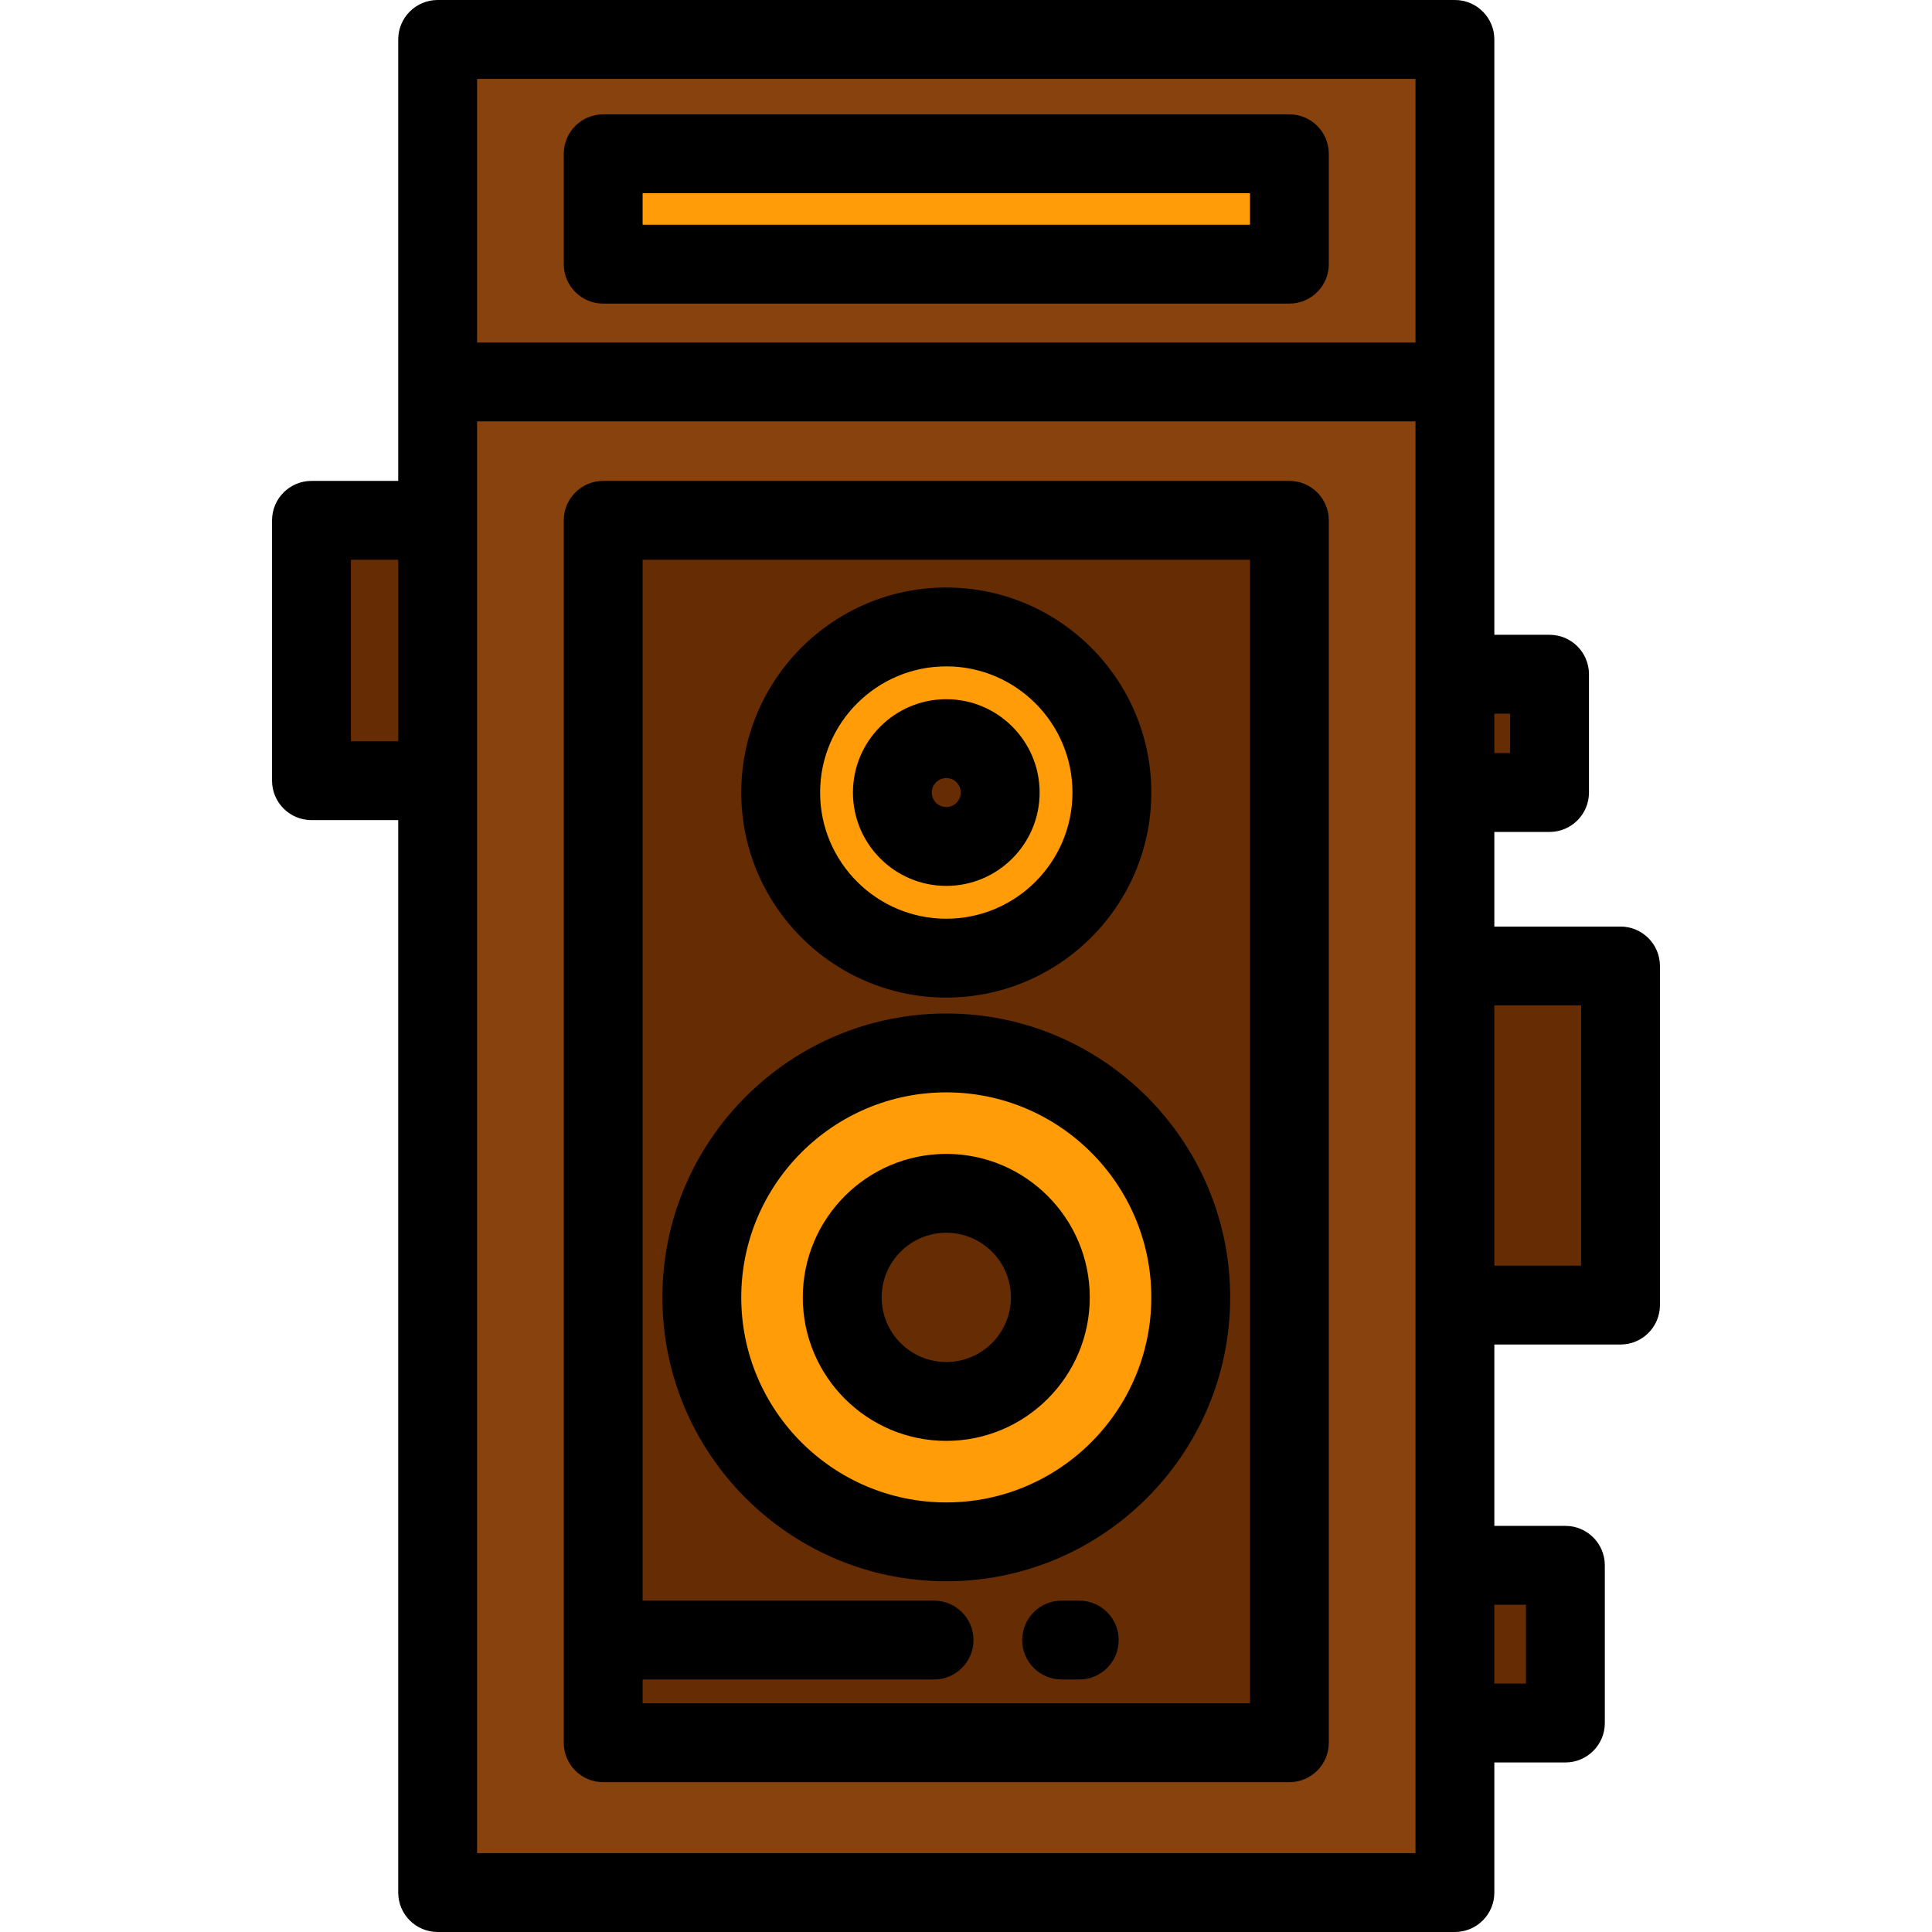 <?xml version="1.0" encoding="iso-8859-1"?>
<!-- Uploaded to: SVG Repo, www.svgrepo.com, Generator: SVG Repo Mixer Tools -->
<svg version="1.1" id="Layer_1" xmlns="http://www.w3.org/2000/svg" xmlns:xlink="http://www.w3.org/1999/xlink" 
	 viewBox="0 0 512 512" xml:space="preserve">
<g>
	<rect x="82.547" y="137.895" style="fill:#662C04;" width="33.437" height="68.995"/>
	<rect x="385.567" y="256" style="fill:#662C04;" width="43.886" height="89.861"/>
	<rect x="385.567" y="414.824" style="fill:#662C04;" width="29.278" height="41.796"/>
	<rect x="385.567" y="178.678" style="fill:#662C04;" width="25.078" height="31.347"/>
</g>
<g>
	<rect x="115.984" y="101.219" style="fill:#88420E;" width="269.584" height="400.321"/>
	<rect x="115.984" y="10.449" style="fill:#88420E;" width="269.584" height="90.77"/>
</g>
<rect x="159.848" y="137.895" style="fill:#662C04;" width="181.844" height="323.95"/>
<g>
	<rect x="159.848" y="40.751" style="fill:#FF9C07;" width="181.844" height="29.257"/>
	<path style="fill:#FF9C07;" d="M315.559,343.823c0-35.779-29.004-64.784-64.784-64.784c-35.777,0-64.784,29.004-64.784,64.784
		c0,35.775,29.006,64.784,64.784,64.784C286.555,408.606,315.559,379.598,315.559,343.823z"/>
</g>
<circle style="fill:#662C04;" cx="250.775" cy="343.824" r="27.578"/>
<circle style="fill:#FF9C07;" cx="250.775" cy="210.035" r="43.886"/>
<circle style="fill:#662C04;" cx="250.775" cy="210.035" r="14.289"/>
<path d="M429.453,245.551h-33.437v-25.078h14.629c5.77,0,10.449-4.678,10.449-10.449v-31.347c0-5.771-4.679-10.449-10.449-10.449
	h-14.629V10.449C396.016,4.678,391.337,0,385.567,0H115.984c-5.77,0-10.449,4.678-10.449,10.449v116.996H82.547
	c-5.77,0-10.449,4.678-10.449,10.449v68.996c0,5.771,4.679,10.449,10.449,10.449h22.988v284.212c0,5.77,4.679,10.449,10.449,10.449
	h269.584c5.77,0,10.449-4.679,10.449-10.449v-34.482h18.83c5.77,0,10.449-4.679,10.449-10.449v-41.796
	c0-5.77-4.679-10.449-10.449-10.449h-18.83V356.31h33.437c5.77,0,10.449-4.679,10.449-10.449V256
	C439.902,250.229,435.223,245.551,429.453,245.551z M400.196,189.127v10.449h-4.18v-10.449H400.196z M126.433,20.898h248.686v69.878
	H126.433V20.898z M92.996,196.441v-48.098h12.539v48.098H92.996z M375.118,491.102H126.433V111.673h248.686V491.102z
	 M404.397,425.273v20.898h-8.381v-20.898H404.397z M419.004,335.412h-22.988v-68.963h22.988V335.412z"/>
<path d="M341.698,127.445H159.853c-5.771,0-10.449,4.678-10.449,10.449v323.951c0,5.77,4.678,10.449,10.449,10.449h181.845
	c5.77,0,10.449-4.679,10.449-10.449V137.894C352.147,132.123,347.468,127.445,341.698,127.445z M331.249,451.396H170.302v-6.312
	h77.233c5.77,0,10.449-4.679,10.449-10.449c0-5.771-4.679-10.449-10.449-10.449h-77.233V148.343h160.947v303.053H331.249z"/>
<path d="M341.698,30.302H159.853c-5.771,0-10.449,4.679-10.449,10.449v29.257c0,5.77,4.678,10.449,10.449,10.449h181.845
	c5.77,0,10.449-4.679,10.449-10.449V40.751C352.147,34.981,347.468,30.302,341.698,30.302z M331.249,59.559H170.302V51.2h160.947
	v8.359H331.249z"/>
<path d="M250.775,381.849c20.968,0,38.027-17.058,38.027-38.027c0-20.968-17.058-38.026-38.027-38.026s-38.027,17.058-38.027,38.026
	C212.749,364.791,229.808,381.849,250.775,381.849z M250.775,326.694c9.445,0,17.129,7.683,17.129,17.128
	c0,9.445-7.684,17.129-17.129,17.129s-17.129-7.684-17.129-17.129C233.646,334.378,241.331,326.694,250.775,326.694z"/>
<path d="M250.775,419.055c41.483,0,75.233-33.749,75.233-75.233s-33.749-75.233-75.233-75.233s-75.233,33.749-75.233,75.233
	S209.292,419.055,250.775,419.055z M250.775,289.488c29.96,0,54.335,24.374,54.335,54.335s-24.374,54.335-54.335,54.335
	s-54.335-24.374-54.335-54.335S220.815,289.488,250.775,289.488z"/>
<path d="M250.775,264.369c29.96,0,54.335-24.374,54.335-54.335s-24.374-54.335-54.335-54.335s-54.335,24.374-54.335,54.335
	S220.815,264.369,250.775,264.369z M250.775,176.597c18.437,0,33.437,15,33.437,33.437s-15,33.437-33.437,33.437
	s-33.437-15-33.437-33.437S232.338,176.597,250.775,176.597z"/>
<path d="M250.775,234.772c13.641,0,24.738-11.097,24.738-24.738c0-13.641-11.097-24.738-24.738-24.738s-24.738,11.097-24.738,24.738
	C226.038,223.675,237.134,234.772,250.775,234.772z M250.775,206.194c2.117,0,3.84,1.722,3.84,3.84s-1.722,3.84-3.84,3.84
	s-3.84-1.722-3.84-3.84S248.659,206.194,250.775,206.194z"/>
<path d="M286.018,424.186h-4.679c-5.77,0-10.449,4.678-10.449,10.449c0,5.77,4.679,10.449,10.449,10.449h4.679
	c5.771,0,10.449-4.679,10.449-10.449C296.467,428.864,291.789,424.186,286.018,424.186z"/>
</svg>
